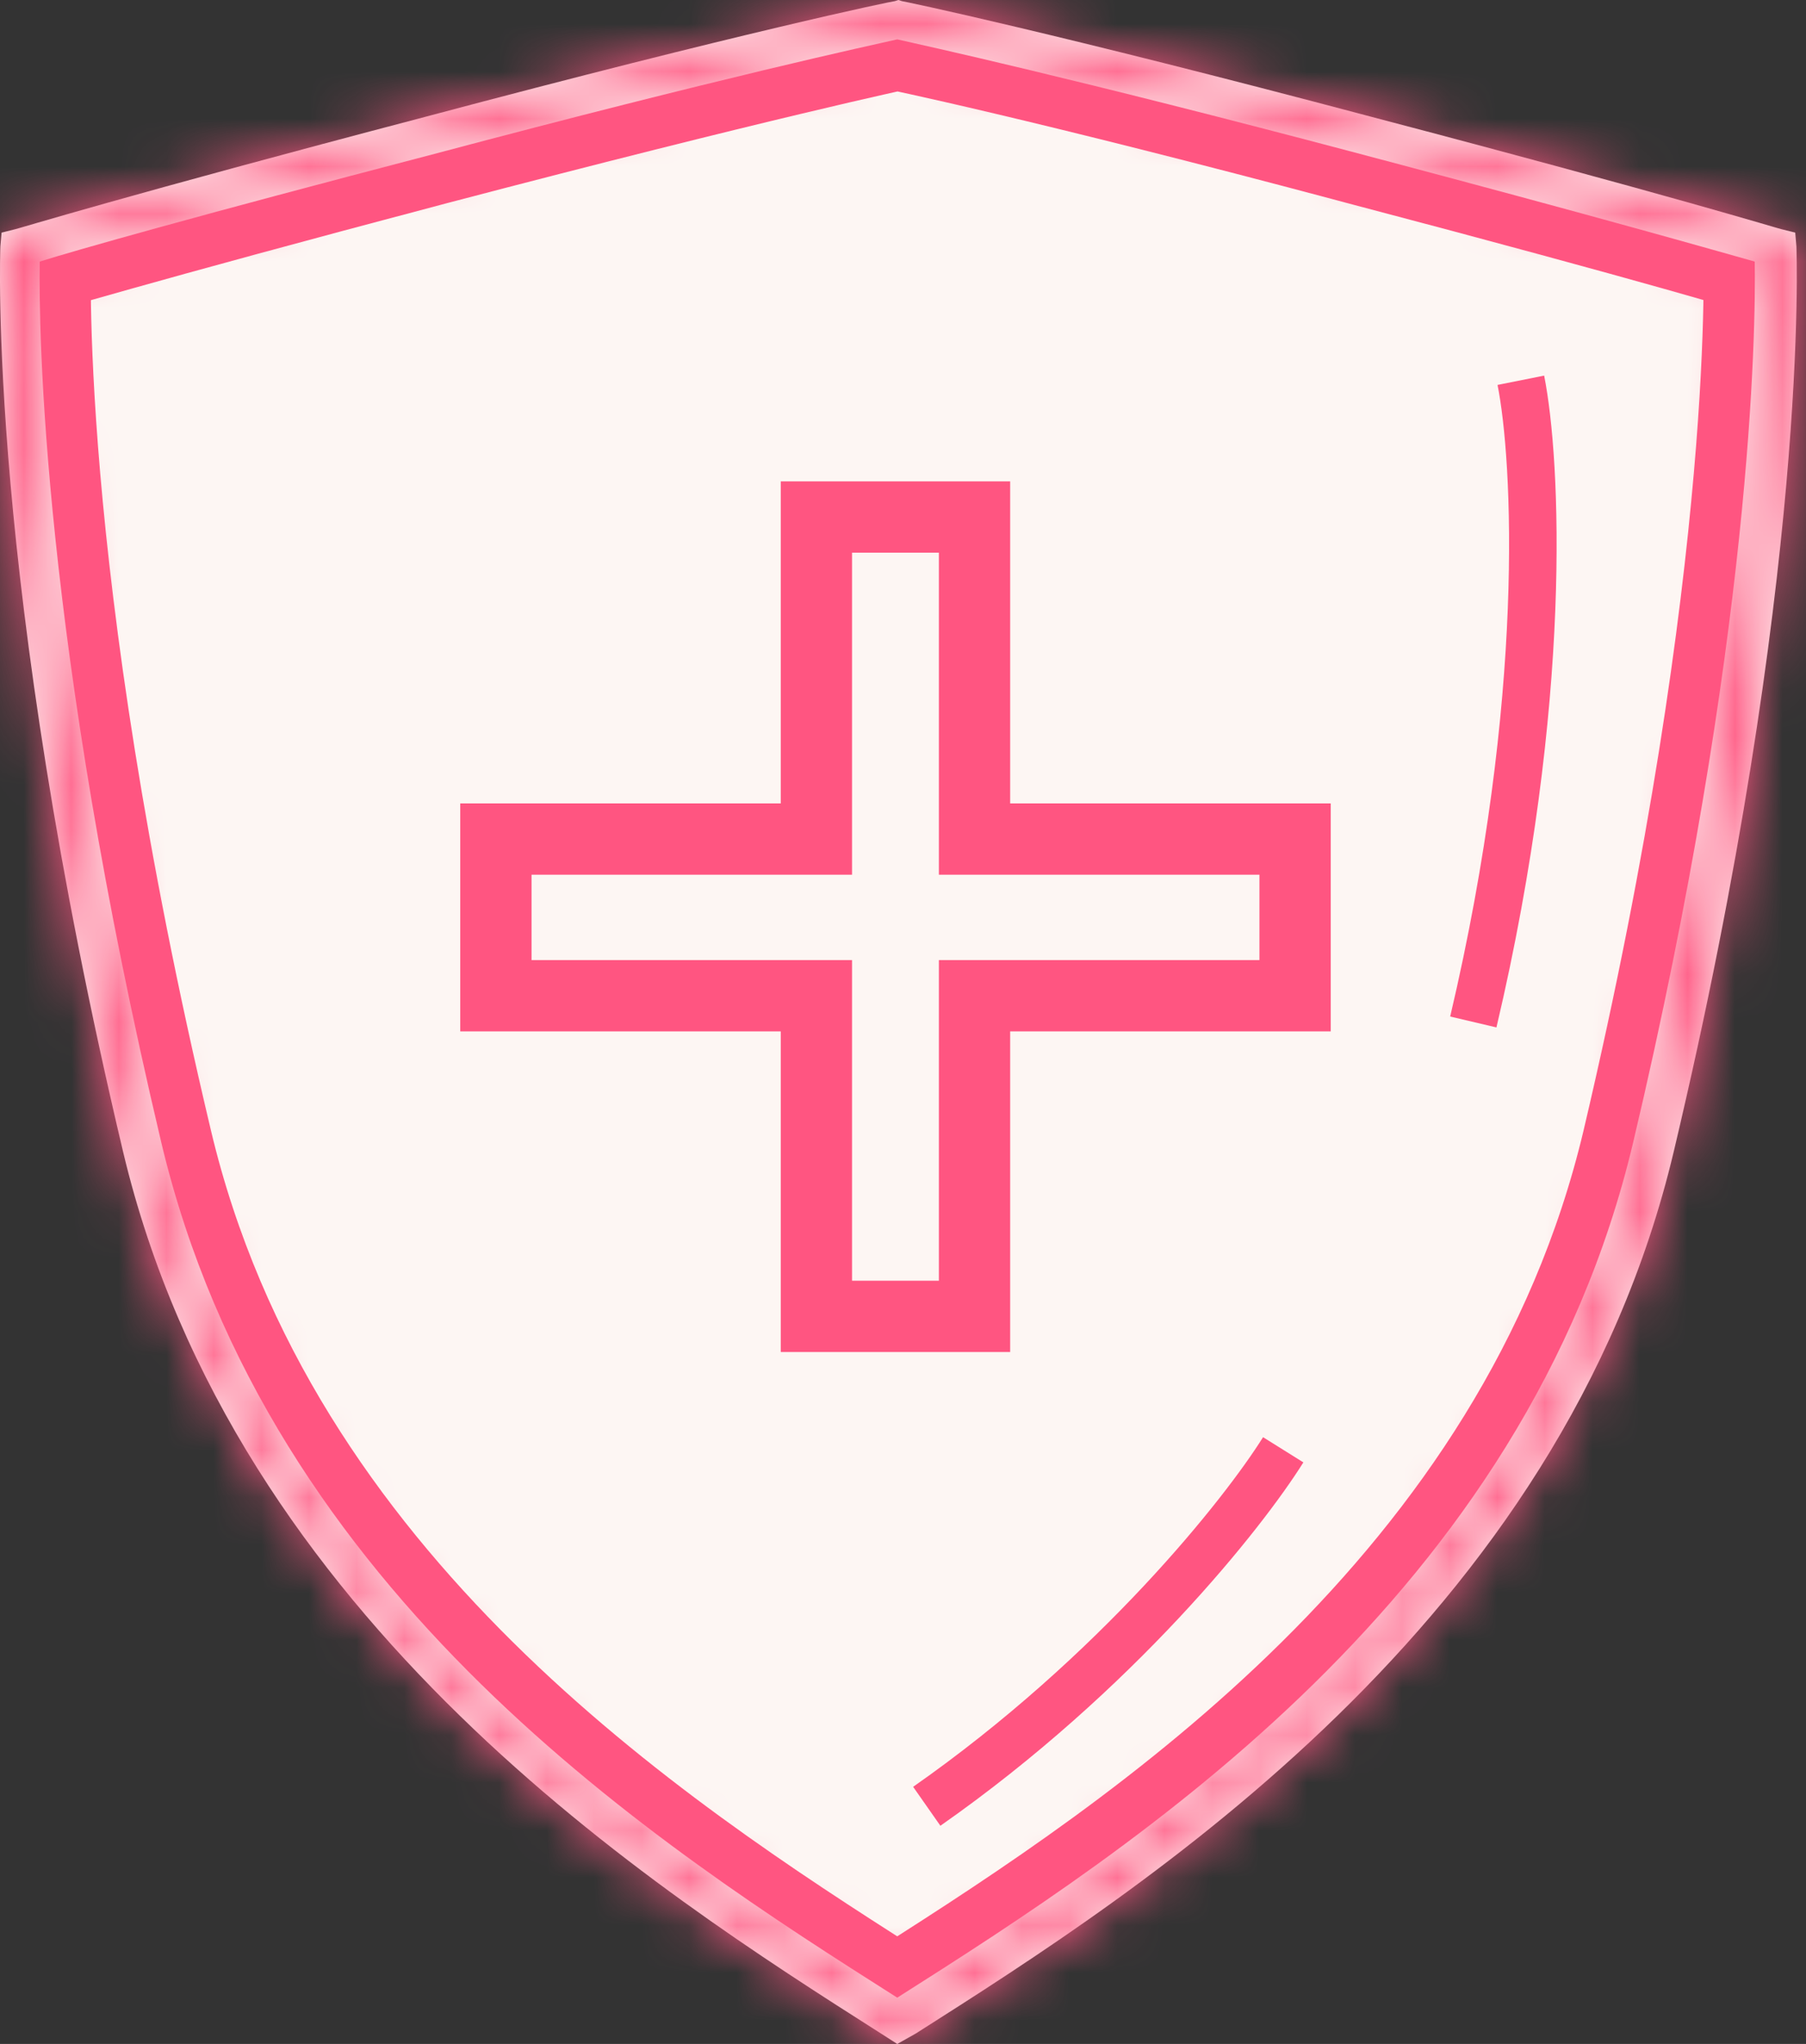 <?xml version="1.0" encoding="UTF-8"?> <svg xmlns="http://www.w3.org/2000/svg" width="38" height="43" viewBox="0 0 38 43" fill="none"><rect x="0" y="0" width="38" height="43" fill="#333333" stroke="none"/> <path d="M28.547 3.549L28.549 3.55C31.735 4.389 33.88 4.978 35.227 5.357C35.842 5.531 36.29 5.66 36.596 5.749C36.596 5.927 36.595 6.15 36.59 6.417C36.575 7.223 36.526 8.43 36.387 10.018C36.11 13.194 35.477 17.894 34.049 23.957C31.852 33.202 23.83 38.477 18.879 41.625C13.928 38.477 5.906 33.201 3.709 23.956C2.269 17.894 1.635 13.194 1.361 10.019C1.225 8.431 1.177 7.225 1.164 6.419C1.16 6.152 1.16 5.929 1.161 5.751C1.468 5.661 1.92 5.532 2.54 5.358C3.89 4.978 6.035 4.389 9.209 3.55C12.588 2.663 15.047 2.055 16.661 1.67C17.468 1.477 18.063 1.34 18.455 1.252C18.644 1.209 18.786 1.178 18.882 1.156C18.978 1.177 19.121 1.208 19.31 1.249C19.704 1.336 20.3 1.47 21.108 1.661C22.723 2.043 25.181 2.65 28.547 3.549Z" fill="#FDF6F3" stroke="#FF5581" stroke-width="1.5"></path> <mask id="path-2-inside-1_661_505" fill="white"> <path d="M18.879 43L18.538 42.781C13.79 39.762 4.951 34.137 2.589 24.227C-0.284 12.101 0.008 5.235 0.008 5.186L0.033 4.894L0.325 4.821C0.349 4.821 2.638 4.115 8.944 2.459C15.616 0.682 18.781 0.024 18.83 0.024L18.903 0L18.976 0.024C19 0.024 22.166 0.682 28.862 2.459C35.168 4.115 37.457 4.821 37.481 4.821L37.773 4.894L37.798 5.186C37.798 5.259 38.09 12.126 35.217 24.227C32.855 34.161 24.016 39.762 19.268 42.781L18.879 43ZM0.836 5.503C0.812 6.915 0.885 13.441 3.393 24.032C5.657 33.577 13.887 38.861 18.879 42.026C23.87 38.861 32.1 33.577 34.364 24.032C36.872 13.416 36.946 6.915 36.921 5.503C36.142 5.284 33.683 4.578 28.618 3.238C22.555 1.631 19.414 0.95 18.879 0.828C18.343 0.95 15.178 1.631 9.139 3.238C4.099 4.553 1.615 5.259 0.836 5.503Z"></path> </mask> <path d="M18.879 43L18.538 42.781C13.79 39.762 4.951 34.137 2.589 24.227C-0.284 12.101 0.008 5.235 0.008 5.186L0.033 4.894L0.325 4.821C0.349 4.821 2.638 4.115 8.944 2.459C15.616 0.682 18.781 0.024 18.83 0.024L18.903 0L18.976 0.024C19 0.024 22.166 0.682 28.862 2.459C35.168 4.115 37.457 4.821 37.481 4.821L37.773 4.894L37.798 5.186C37.798 5.259 38.09 12.126 35.217 24.227C32.855 34.161 24.016 39.762 19.268 42.781L18.879 43ZM0.836 5.503C0.812 6.915 0.885 13.441 3.393 24.032C5.657 33.577 13.887 38.861 18.879 42.026C23.87 38.861 32.1 33.577 34.364 24.032C36.872 13.416 36.946 6.915 36.921 5.503C36.142 5.284 33.683 4.578 28.618 3.238C22.555 1.631 19.414 0.95 18.879 0.828C18.343 0.95 15.178 1.631 9.139 3.238C4.099 4.553 1.615 5.259 0.836 5.503Z" fill="#FDF6F3"></path> <path d="M18.879 43L18.067 44.262L18.827 44.75L19.614 44.307L18.879 43ZM18.538 42.781L19.349 41.519L19.343 41.515L18.538 42.781ZM2.589 24.227L1.13 24.573L1.13 24.575L2.589 24.227ZM0.008 5.186L-1.486 5.062L-1.492 5.124V5.186H0.008ZM0.033 4.894L-0.331 3.439L-1.373 3.699L-1.462 4.77L0.033 4.894ZM0.325 4.821V3.321H0.14L-0.039 3.366L0.325 4.821ZM8.944 2.459L9.325 3.91L9.331 3.909L8.944 2.459ZM18.83 0.024V1.524H19.073L19.304 1.447L18.83 0.024ZM18.903 0L19.377 -1.423L18.903 -1.581L18.429 -1.423L18.903 0ZM18.976 0.024L18.502 1.447L18.733 1.524H18.976V0.024ZM28.862 2.459L28.477 3.909L28.481 3.91L28.862 2.459ZM37.481 4.821L37.845 3.366L37.666 3.321H37.481V4.821ZM37.773 4.894L39.268 4.77L39.179 3.699L38.137 3.439L37.773 4.894ZM37.798 5.186H39.298V5.124L39.292 5.062L37.798 5.186ZM35.217 24.227L36.676 24.574L36.676 24.574L35.217 24.227ZM19.268 42.781L20.004 44.088L20.039 44.068L20.073 44.047L19.268 42.781ZM0.836 5.503L0.389 4.071L-0.645 4.394L-0.664 5.477L0.836 5.503ZM3.393 24.032L1.933 24.378L1.933 24.378L3.393 24.032ZM18.879 42.026L18.075 43.293L18.879 43.802L19.682 43.293L18.879 42.026ZM34.364 24.032L35.824 24.378L35.824 24.377L34.364 24.032ZM36.921 5.503L38.421 5.477L38.402 4.361L37.327 4.059L36.921 5.503ZM28.618 3.238L28.234 4.688L28.235 4.689L28.618 3.238ZM18.879 0.828L19.211 -0.635L18.879 -0.71L18.546 -0.635L18.879 0.828ZM9.139 3.238L9.518 4.69L9.525 4.688L9.139 3.238ZM19.69 41.738L19.349 41.519L17.727 44.043L18.067 44.262L19.69 41.738ZM19.343 41.515C14.529 38.454 6.251 33.119 4.048 23.879L1.13 24.575C3.652 35.155 13.051 41.069 17.733 44.047L19.343 41.515ZM4.049 23.881C2.63 17.892 1.996 13.215 1.716 10.046C1.436 6.885 1.508 5.225 1.508 5.186H-1.492C-1.492 5.122 -1.51 5.659 -1.492 6.508C-1.474 7.381 -1.419 8.656 -1.273 10.31C-0.981 13.617 -0.324 18.437 1.13 24.573L4.049 23.881ZM1.503 5.311L1.528 5.019L-1.462 4.77L-1.486 5.062L1.503 5.311ZM0.396 6.349L0.689 6.276L-0.039 3.366L-0.331 3.439L0.396 6.349ZM0.325 6.321C0.421 6.321 0.495 6.312 0.52 6.308C0.555 6.304 0.582 6.299 0.598 6.296C0.63 6.29 0.655 6.284 0.666 6.282C0.69 6.276 0.71 6.271 0.718 6.269C0.736 6.264 0.754 6.259 0.766 6.256C0.792 6.248 0.826 6.239 0.864 6.227C0.944 6.204 1.056 6.171 1.214 6.125C1.527 6.034 2.008 5.895 2.685 5.705C4.039 5.324 6.18 4.736 9.325 3.91L8.563 1.008C5.403 1.838 3.245 2.431 1.873 2.817C1.186 3.01 0.696 3.151 0.376 3.245C0.217 3.291 0.098 3.326 0.023 3.348C-0.016 3.359 -0.04 3.366 -0.053 3.37C-0.061 3.372 -0.058 3.371 -0.05 3.369C-0.047 3.368 -0.032 3.364 -0.011 3.359C-0.001 3.357 0.023 3.352 0.054 3.346C0.069 3.343 0.096 3.338 0.13 3.334C0.155 3.331 0.229 3.321 0.325 3.321V6.321ZM9.331 3.909C12.654 3.023 15.1 2.418 16.717 2.035C17.525 1.843 18.126 1.707 18.524 1.62C18.724 1.576 18.871 1.545 18.967 1.525C19.016 1.515 19.048 1.509 19.066 1.506C19.075 1.504 19.075 1.504 19.068 1.505C19.066 1.505 19.053 1.508 19.035 1.51C19.027 1.511 19.009 1.514 18.986 1.516C18.975 1.517 18.912 1.524 18.83 1.524V-1.476C18.747 -1.476 18.683 -1.469 18.671 -1.467C18.646 -1.465 18.626 -1.462 18.616 -1.46C18.593 -1.457 18.575 -1.454 18.564 -1.452C18.543 -1.449 18.521 -1.445 18.503 -1.441C18.465 -1.434 18.418 -1.425 18.363 -1.413C18.25 -1.39 18.09 -1.356 17.882 -1.31C17.465 -1.219 16.848 -1.079 16.025 -0.884C14.379 -0.494 11.906 0.118 8.558 1.01L9.331 3.909ZM19.304 1.447L19.377 1.423L18.429 -1.423L18.356 -1.399L19.304 1.447ZM18.429 1.423L18.502 1.447L19.45 -1.399L19.377 -1.423L18.429 1.423ZM18.976 1.524C18.894 1.524 18.83 1.517 18.82 1.516C18.796 1.514 18.778 1.511 18.769 1.51C18.75 1.507 18.735 1.505 18.73 1.504C18.718 1.502 18.711 1.5 18.71 1.5C18.709 1.5 18.712 1.501 18.722 1.503C18.742 1.507 18.776 1.514 18.824 1.524C18.921 1.544 19.067 1.576 19.266 1.62C19.663 1.707 20.262 1.843 21.071 2.035C22.689 2.418 25.141 3.024 28.477 3.909L29.247 1.009C25.886 0.117 23.408 -0.495 21.763 -0.884C20.94 -1.079 20.326 -1.219 19.913 -1.31C19.707 -1.355 19.55 -1.389 19.442 -1.412C19.388 -1.423 19.345 -1.432 19.313 -1.439C19.297 -1.442 19.28 -1.445 19.265 -1.448C19.258 -1.449 19.244 -1.452 19.229 -1.454C19.222 -1.455 19.206 -1.458 19.186 -1.461C19.176 -1.462 19.157 -1.465 19.133 -1.467C19.122 -1.469 19.058 -1.476 18.976 -1.476V1.524ZM28.481 3.91C31.626 4.736 33.767 5.324 35.121 5.705C35.798 5.895 36.279 6.034 36.592 6.125C36.75 6.171 36.862 6.204 36.942 6.227C36.98 6.239 37.014 6.248 37.04 6.256C37.052 6.259 37.07 6.264 37.088 6.269C37.096 6.271 37.116 6.276 37.14 6.282C37.151 6.284 37.176 6.29 37.208 6.296C37.224 6.299 37.251 6.304 37.286 6.308C37.311 6.312 37.385 6.321 37.481 6.321V3.321C37.577 3.321 37.651 3.331 37.676 3.334C37.71 3.338 37.737 3.343 37.752 3.346C37.783 3.352 37.807 3.357 37.817 3.359C37.838 3.364 37.853 3.368 37.856 3.369C37.864 3.371 37.867 3.372 37.859 3.37C37.846 3.366 37.822 3.359 37.783 3.348C37.708 3.326 37.589 3.291 37.43 3.245C37.11 3.151 36.62 3.01 35.933 2.817C34.561 2.431 32.403 1.838 29.243 1.008L28.481 3.91ZM37.117 6.276L37.41 6.349L38.137 3.439L37.845 3.366L37.117 6.276ZM36.279 5.019L36.303 5.311L39.292 5.062L39.268 4.77L36.279 5.019ZM36.298 5.186C36.298 5.207 36.592 11.942 33.757 23.881L36.676 24.574C38.13 18.45 38.787 13.636 39.079 10.328C39.225 8.674 39.28 7.397 39.298 6.522C39.316 5.669 39.298 5.129 39.298 5.186H36.298ZM33.757 23.88C31.555 33.143 23.279 38.453 18.463 41.515L20.073 44.047C24.753 41.07 34.155 35.18 36.676 24.574L33.757 23.88ZM18.533 41.474L18.143 41.693L19.614 44.307L20.004 44.088L18.533 41.474ZM-0.664 5.477C-0.69 7.008 -0.605 13.659 1.933 24.378L4.852 23.687C2.375 13.223 2.314 6.822 2.336 5.529L-0.664 5.477ZM1.933 24.378C4.356 34.591 13.14 40.163 18.075 43.293L19.682 40.759C14.634 37.558 6.958 32.563 4.852 23.686L1.933 24.378ZM19.682 43.293C24.617 40.163 33.401 34.591 35.824 24.378L32.905 23.686C30.799 32.563 23.123 37.558 18.075 40.759L19.682 43.293ZM35.824 24.377C38.362 13.634 38.447 7.008 38.421 5.477L35.421 5.529C35.444 6.822 35.383 13.198 32.905 23.687L35.824 24.377ZM37.327 4.059C36.547 3.84 34.078 3.131 29.002 1.788L28.235 4.689C33.287 6.024 35.737 6.728 36.515 6.947L37.327 4.059ZM29.003 1.788C22.913 0.174 19.751 -0.512 19.211 -0.635L18.546 2.291C19.077 2.411 22.198 3.088 28.234 4.688L29.003 1.788ZM18.546 -0.635C18.008 -0.512 14.82 0.174 8.753 1.789L9.525 4.688C15.535 3.088 18.678 2.412 19.211 2.291L18.546 -0.635ZM8.761 1.787C3.721 3.102 1.206 3.816 0.389 4.071L1.284 6.935C2.025 6.703 4.476 6.005 9.518 4.69L8.761 1.787Z" fill="#FF5581" mask="url(#path-2-inside-1_661_505)"></path> <path d="M20.505 16.902V17.652H21.255H27.25V20.948H21.255H20.505V21.698V27.693H17.178V21.698V20.948H16.428H10.434V17.652H16.428H17.178V16.902V10.877H20.505V16.902Z" fill="#FDF6F3" stroke="#FF5581" stroke-width="1.5"></path> <path d="M32 8C32.333 9.667 32.6 14.7 31 21.5" stroke="#FF5581"></path> <path d="M27 30.5C26.167 31.833 23.5 35.2 19.5 38" stroke="#FF5581"></path> </svg> 